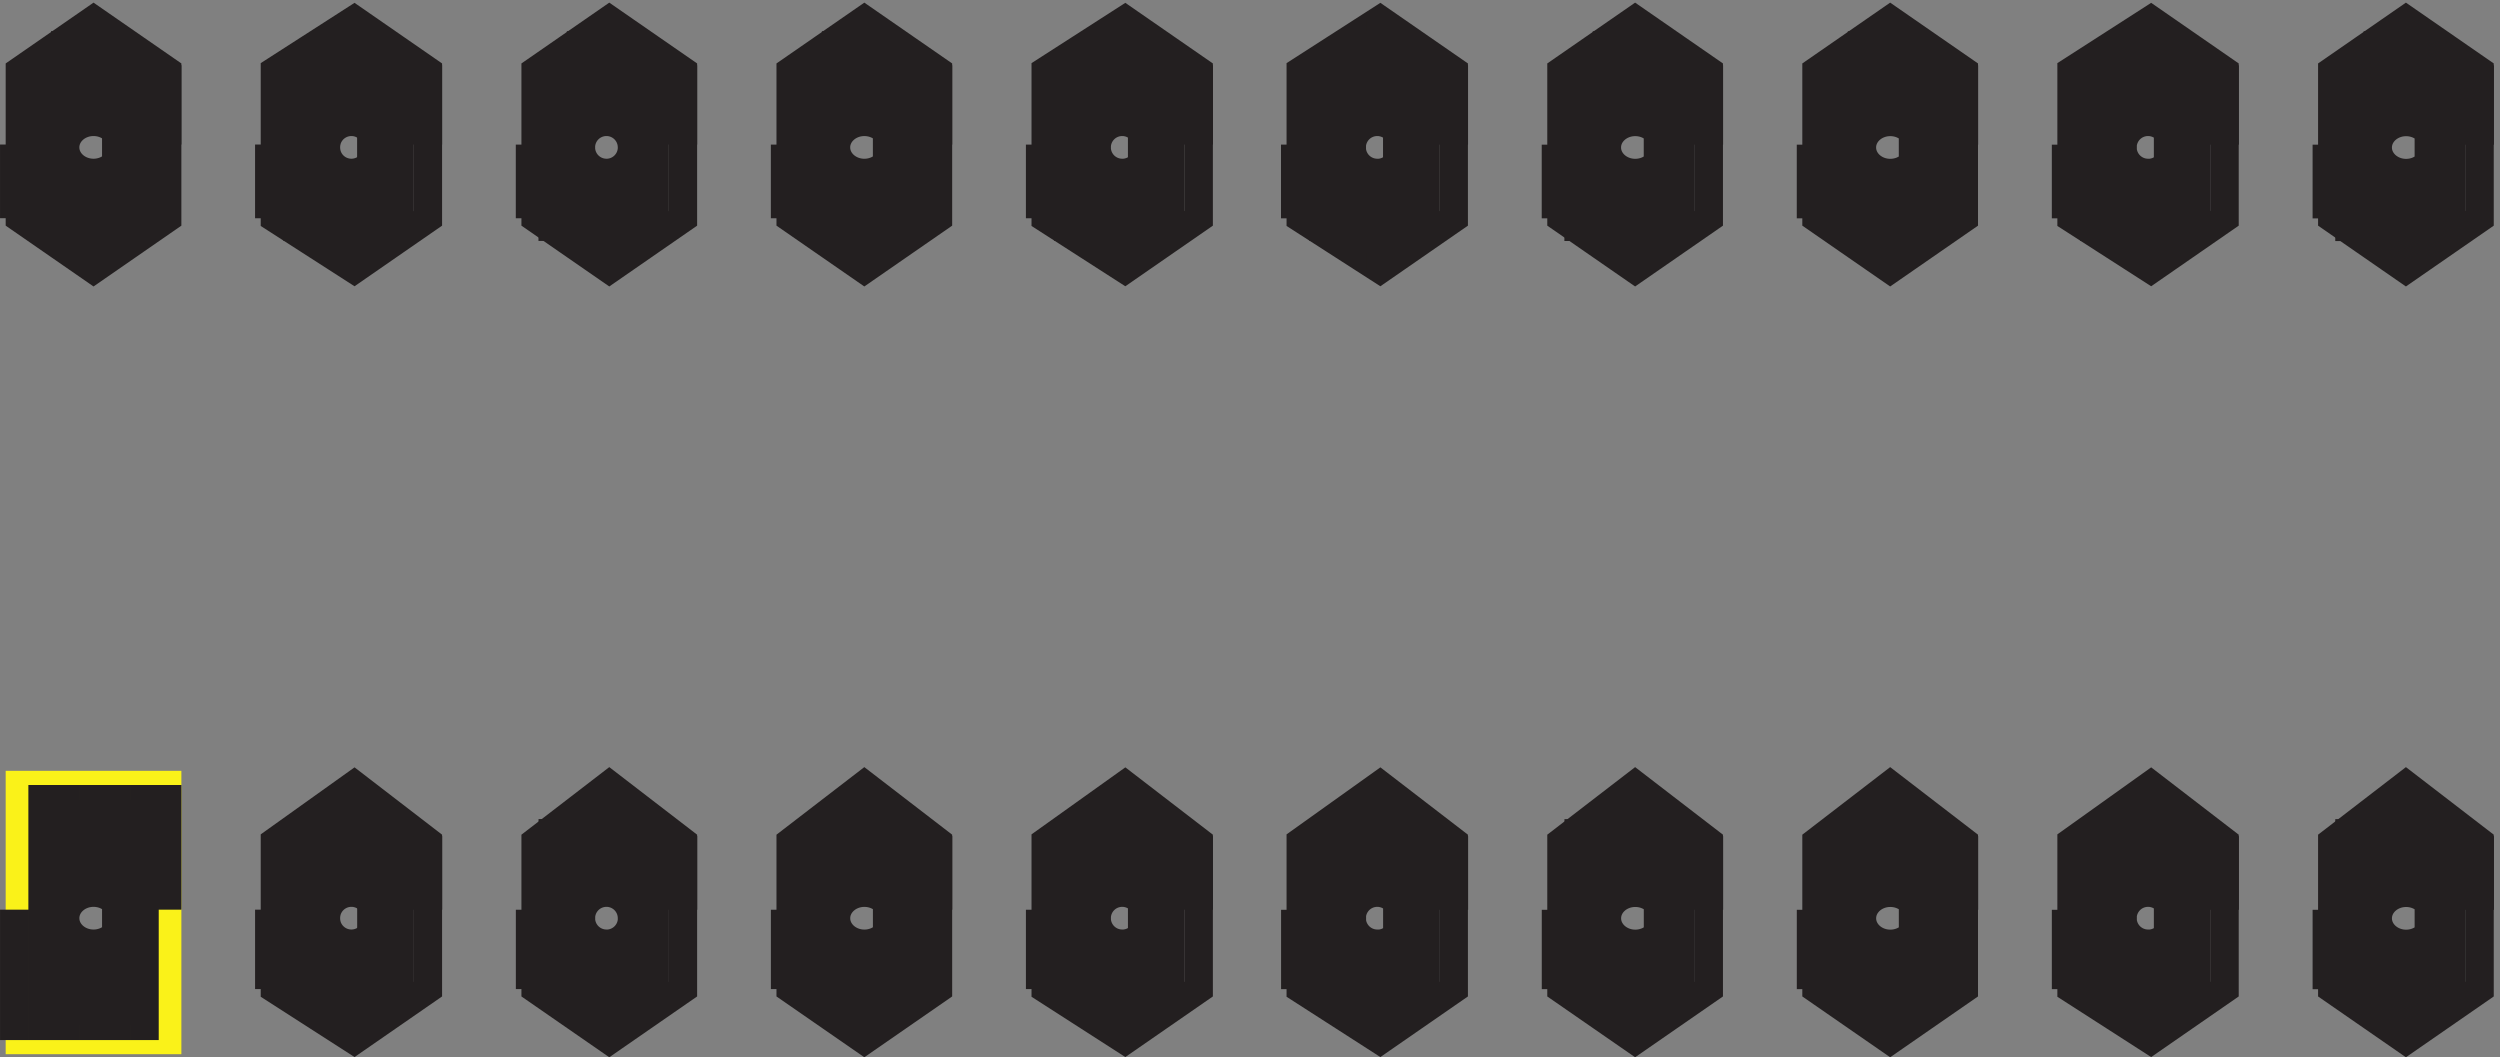<svg xmlns="http://www.w3.org/2000/svg" xml:space="preserve" width="88" height="37.216"><rect width="100%" height="100%" fill="#808080" stroke="none"/><path d="m93.332 3.668-21 13.5v39l21 15 19.5-15v-39zm67.5 0-19.5 13.5v39l19.5 15 19.5-15v-39zm67.5 0-19.5 13.5v39l19.5 15 19.5-15v-39zm69 0-21 13.5v39l21 15 19.5-15v-39zm67.5 0-21 13.5v39l21 15 19.5-15v-39zm67.5 0-19.5 13.5v39l19.5 15 19.5-15v-39zm67.5 0-19.5 13.5v39l19.5 15 19.5-15v-39zm69 0-21 13.5v39l21 15 19.5-15v-39zm67.5 0-19.5 13.5v39l19.5 15 19.5-15v-39zm0 204-19.5 13.5v39l19.5 13.5 19.5-13.5v-39zm-67.5 0-21 13.5v39l21 13.5 19.5-13.5v-39zm-69 0-19.5 13.5v39l19.5 13.5 19.5-13.5v-39zm-67.5 0-19.5 13.5v39l19.5 13.5 19.5-13.5v-39zm-67.5 0-21 13.5v39l21 13.5 19.5-13.5v-39zm-67.5 0-21 13.5v39l21 13.5 19.5-13.5v-39zm-69 0-19.5 13.5v39l19.5 13.5 19.5-13.5v-39zm-67.5 0-19.5 13.5v39l19.5 13.5 19.5-13.5v-39zm-67.5 0-21 13.5v39l21 13.5 19.5-13.5v-39z" style="fill:none;stroke:#231f20;stroke-width:7.5;stroke-linecap:butt;stroke-linejoin:miter;stroke-miterlimit:10;stroke-dasharray:none;stroke-opacity:1" transform="matrix(.133 0 0 -.133 .056 37.097)"/><path d="M4.832 3.668h39v67.5h-39Z" style="fill:none;stroke:#faf219;stroke-width:7.5;stroke-linecap:butt;stroke-linejoin:miter;stroke-miterlimit:10;stroke-dasharray:none;stroke-opacity:1" transform="matrix(.133 0 0 -.133 .056 37.097)"/><path d="m24.332 207.668-19.5 13.5v39l19.5 13.5 19.5-13.5v-39zm75 32.25c0-3.73-3.02-6.75-6.75-6.75a6.75 6.75 0 1 0 0 13.5 6.75 6.75 0 0 0 6.75-6.75zm0-204c0-3.73-3.02-6.75-6.75-6.75a6.75 6.75 0 1 0 0 13.5 6.75 6.75 0 0 0 6.75-6.75z" style="fill:none;stroke:#231f20;stroke-width:7.5;stroke-linecap:butt;stroke-linejoin:miter;stroke-miterlimit:10;stroke-dasharray:none;stroke-opacity:1" transform="matrix(.133 0 0 -.133 .056 37.097)"/><path d="M31.832 239.918c0-3.73-3.355-6.75-7.5-6.75-4.14 0-7.5 3.02-7.5 6.75 0 3.727 3.36 6.75 7.5 6.75 4.145 0 7.5-3.023 7.5-6.75zm-28.5-18.75v19.5m7.5-25.5v49.5m6-52.5v58.5m7.5-24v27m0-66v27m6-22.5v58.5m7.5-55.5v49.5m6-24v21m27-40.5v19.5m7.5-25.5v49.5m7.5-52.5v58.5m-15-253.5v21m7.5-25.5v49.5m7.5-54v58.5m-54-30.75c0-3.73-3.355-6.75-7.5-6.75-4.14 0-7.5 3.02-7.5 6.75 0 3.727 3.36 6.75 7.5 6.75 4.145 0 7.5-3.023 7.5-6.75zm-28.5-32.25v34.5m7.5-34.5v67.5m6-67.5v67.5m7.5-28.5v28.5m0-67.5v27m6-27v67.5m7.5-67.5v67.5m6-33v33m48 175.5v27m0-66v27m6-22.5v58.5m7.5-55.5v49.5m7.5-24v21m54-21.75c0-3.73-3.019-6.75-6.75-6.75a6.751 6.751 0 1 0 6.75 6.75zm-27-18.75v19.5m6-25.5v49.5m7.5-52.5v58.5m7.5-24v27m0-66v27m6-22.5v58.5m6-55.5v49.5m7.5-24v21m55.5-21.75c0-3.73-3.355-6.75-7.5-6.75-4.141 0-7.5 3.02-7.5 6.75 0 3.727 3.359 6.75 7.5 6.75 4.145 0 7.5-3.023 7.5-6.75zm-28.5-18.75v19.5m7.5-25.5v49.5m6-52.5v58.5m7.5-24v27m0-66v27m6-22.5v58.5m7.5-55.5v49.5m6-24v21m55.5-21.75c0-3.73-3.019-6.75-6.75-6.75a6.751 6.751 0 1 0 6.75 6.75zm-28.5-18.75v19.5m7.5-25.5v49.5m7.5-52.5v58.5m6-24v27m0-66v27m6-22.5v58.5m7.5-55.5v49.5m7.5-24v21m-13.5-225.75c0-3.73-3.019-6.75-6.75-6.75a6.749 6.749 0 0 0-6.75 6.75 6.752 6.752 0 0 0 6.75 6.75 6.749 6.749 0 0 0 6.75-6.75zm-28.5-18.75v21m7.5-25.5v49.5m7.5-54v58.5m6-24v28.5m0-67.5v27m6-22.5v58.5m7.5-54v49.5m7.5-24v19.5m-81-21.75c0-3.73-3.355-6.75-7.5-6.75-4.141 0-7.5 3.02-7.5 6.75 0 3.727 3.359 6.75 7.5 6.75 4.145 0 7.5-3.023 7.5-6.75zm-28.5-18.75v21m7.5-25.5v49.5m6-54v58.5m7.5-24v28.5m0-67.5v27m6-22.5v58.5m7.5-54v49.5m6-24v19.5m-81-21.75c0-3.73-3.019-6.75-6.75-6.75a6.749 6.749 0 0 0-6.75 6.75 6.752 6.752 0 0 0 6.75 6.75 6.749 6.749 0 0 0 6.75-6.75zm-27-18.75v21m6-25.5v49.5m7.5-54v58.5m7.5-24v28.5m0-67.5v27m6-22.5v58.5m6-54v49.5m7.5-24v19.5m-88.5-15v28.5m0-67.5v27m6-22.5v58.5m7.5-54v49.5m7.5-24v19.5m258 182.25c0-3.73-3.019-6.75-6.75-6.75a6.751 6.751 0 1 0 6.75 6.75zm-28.5-18.75v19.5m7.5-25.5v49.5m7.5-52.5v58.5m7.5-24v27m0-66v27m4.5-22.5v58.5m7.5-55.5v49.5m7.5-24v21m55.5-21.75c0-3.73-3.355-6.75-7.5-6.75-4.141 0-7.5 3.02-7.5 6.75 0 3.727 3.359 6.75 7.5 6.75 4.145 0 7.5-3.023 7.5-6.75zm-28.5-18.75v19.5m6-25.5v49.5m7.5-52.5v58.5m7.5-24v27m0-66v27m6-22.5v58.5m6-55.5v49.5m7.5-24v21m55.5-21.75c0-3.73-3.355-6.75-7.5-6.75-4.141 0-7.5 3.02-7.5 6.75 0 3.727 3.359 6.75 7.5 6.75 4.145 0 7.5-3.023 7.5-6.75zm-28.5-18.75v19.5m7.5-25.5v49.5m6-52.5v58.5m7.5-24v27m0-66v27m6-22.5v58.5m7.5-55.5v49.5m6-24v21m55.5-21.75c0-3.73-3.019-6.75-6.75-6.75a6.751 6.751 0 1 0 6.75 6.75zm-28.5-18.75v19.5m7.5-25.5v49.5m7.5-52.5v58.5m6-24v27m0-66v27m6-22.5v58.5m7.5-55.5v49.5m7.5-24v21m-13.5-225.75c0-3.73-3.019-6.75-6.75-6.75a6.749 6.749 0 0 0-6.75 6.75 6.752 6.752 0 0 0 6.75 6.75 6.749 6.749 0 0 0 6.75-6.75zm-28.5-18.75v21m7.5-25.5v49.5m7.5-54v58.5m6-24v28.5m0-67.5v27m6-22.5v58.5m7.5-54v49.5m7.5-24v19.5m-81-21.75c0-3.73-3.355-6.75-7.5-6.75-4.141 0-7.5 3.02-7.5 6.75 0 3.727 3.359 6.75 7.5 6.75 4.145 0 7.5-3.023 7.5-6.75zm-28.5-18.75v21m7.5-25.5v49.5m6-54v58.5m7.5-24v28.5m0-67.5v27m6-22.5v58.5m7.5-54v49.5m6-24v19.5m-79.5-21.75c0-3.73-3.355-6.75-7.5-6.75-4.141 0-7.5 3.02-7.5 6.75 0 3.727 3.359 6.75 7.5 6.75 4.145 0 7.5-3.023 7.5-6.75zm-28.5-18.75v21m6-25.5v49.5m7.5-54v58.5m7.5-24v28.5m0-67.5v27m6-22.5v58.5m6-54v49.5m7.5-24v19.5m-81-21.75c0-3.73-3.019-6.75-6.75-6.75a6.749 6.749 0 0 0-6.75 6.75 6.752 6.752 0 0 0 6.75 6.75 6.749 6.749 0 0 0 6.75-6.75zm-28.5-18.75v21m7.5-25.5v49.5m7.5-54v58.5m7.5-24v28.5m0-67.5v27m4.5-22.5v58.5m7.5-54v49.5m7.5-24v19.5m259.5 182.25c0-3.73-3.355-6.75-7.5-6.75-4.141 0-7.5 3.02-7.5 6.75 0 3.727 3.359 6.75 7.5 6.75 4.145 0 7.5-3.023 7.5-6.75zm-28.5-18.75v19.5m6-25.5v49.5m7.5-52.5v58.5m7.5-24v27m0-66v27m6-22.5v58.5m6-55.5v49.5m7.5-24v21m-12-225.75c0-3.73-3.355-6.75-7.5-6.75-4.141 0-7.5 3.02-7.5 6.75 0 3.727 3.359 6.75 7.5 6.75 4.145 0 7.5-3.023 7.5-6.75zm-28.5-18.75v21m6-25.5v49.5m7.5-54v58.5m7.5-24v28.5m0-67.5v27m6-22.5v58.5m6-54v49.5m7.5-24v19.5" style="fill:none;stroke:#231f20;stroke-width:7.5;stroke-linecap:butt;stroke-linejoin:miter;stroke-miterlimit:10;stroke-dasharray:none;stroke-opacity:1" transform="matrix(.133 0 0 -.133 .056 37.097)"/></svg>
